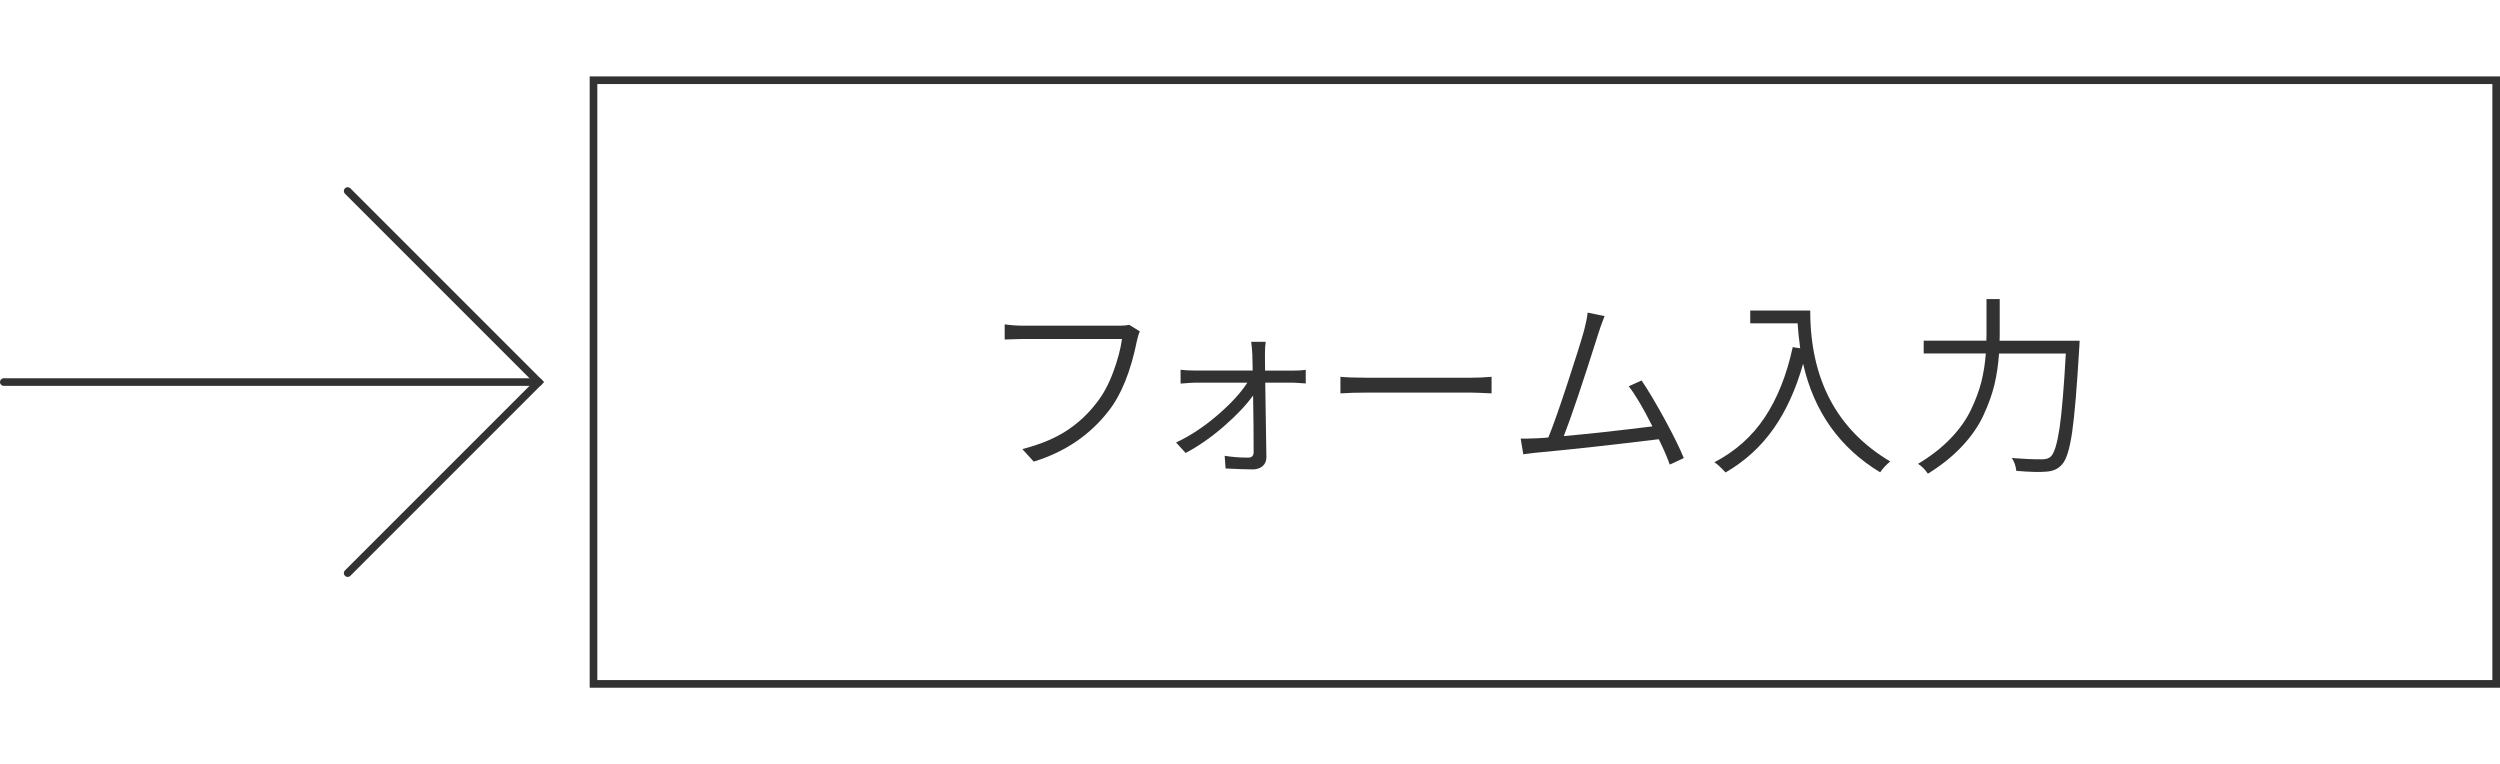 <?xml version="1.0" encoding="UTF-8"?><svg id="b" xmlns="http://www.w3.org/2000/svg" width="327.17" height="100" viewBox="0 0 327.17 100"><defs><style>.d,.e{fill:none;}.f{fill:#323232;}.e{stroke:#323232;stroke-linecap:round;stroke-miterlimit:10;}</style></defs><g id="c"><rect class="d" x=".5" width="326.67" height="100"/><polyline class="e" points="45.5 75 70.5 50 45.5 25"/><line class="e" x1="70.5" y1="50" x2=".5" y2="50"/><path class="f" d="m326.17,11v78H78.17V11h248m1-1H77.17v80h250V10h0Z"/><path class="f" d="m147.8,42.52l1.37.85c-.15.31-.27.7-.37,1.17-.81,4.04-2.05,7.11-3.71,9.23-2.46,3.17-5.73,5.39-9.81,6.64l-1.49-1.64c2.29-.59,4.21-1.38,5.74-2.37,1.53-.99,2.86-2.22,3.98-3.69.85-1.07,1.57-2.4,2.16-3.98.59-1.58.98-3.04,1.16-4.37h-12.96c-.33,0-1.12.02-2.39.07v-1.98c.8.11,1.6.17,2.42.17h12.7c.47,0,.88-.04,1.22-.12Z"/><path class="f" d="m165.53,48.5h3.74c.62,0,1.16-.03,1.61-.1v1.78c-1.04-.06-1.57-.1-1.59-.1h-3.71l.15,9.74c0,.5-.16.9-.49,1.18-.33.28-.76.43-1.29.43-.75,0-1.94-.04-3.56-.12l-.12-1.66c.96.16,1.99.24,3.08.24.47,0,.71-.24.71-.73,0-2.18-.02-4.65-.07-7.4-.9,1.25-2.17,2.6-3.83,4.04s-3.33,2.6-5,3.48l-1.25-1.37c1.84-.86,3.64-2.05,5.4-3.56s3.07-2.94,3.93-4.27h-6.91c-.2,0-.81.04-1.83.12v-1.81c.54.07,1.14.1,1.81.1h7.62c0-.24,0-.52-.01-.83,0-.31-.02-.57-.02-.78,0-.21-.01-.38-.01-.51-.03-.57-.08-1.11-.15-1.64h1.9c-.07.47-.1,1.02-.1,1.64l.02,2.12Z"/><path class="f" d="m175.42,51.48v-2.17c.81.08,1.95.12,3.39.12h13.75c.86,0,1.74-.04,2.64-.12v2.17c-1.3-.06-2.17-.1-2.61-.1h-13.77c-1.25,0-2.38.03-3.39.1Z"/><path class="f" d="m220.35,59.95l-1.83.85c-.34-.96-.82-2.07-1.44-3.32-6.15.75-11.38,1.33-15.7,1.73-.39.03-1.07.11-2.03.24l-.34-2.05c.28.02,1.03,0,2.25-.05.62-.03,1.07-.06,1.37-.1.62-1.51,1.45-3.87,2.5-7.07s1.78-5.51,2.18-6.95c.24-.91.4-1.68.46-2.32l2.22.46c-.05.13-.12.32-.22.57-.1.25-.2.51-.29.78s-.2.56-.29.87c-2.05,6.49-3.56,10.99-4.54,13.48,3.27-.29,7.14-.72,11.6-1.27-1.22-2.43-2.25-4.17-3.1-5.25l1.68-.76c.86,1.27,1.87,2.96,3.02,5.07,1.15,2.11,1.98,3.8,2.5,5.07Z"/><path class="f" d="m229.04,40.64h7.86c0,9.02,3.49,15.6,10.47,19.75-.5.41-.94.88-1.32,1.42-5.31-3.22-8.67-7.96-10.08-14.21-.94,3.35-2.24,6.2-3.89,8.53-1.65,2.34-3.74,4.24-6.26,5.7-.59-.63-1.07-1.08-1.46-1.34,2.73-1.42,4.93-3.37,6.59-5.87,1.66-2.5,2.88-5.56,3.66-9.19l.98.15c-.18-1.29-.29-2.38-.34-3.27h-6.2v-1.66Z"/><path class="f" d="m261.69,44.59h10.47c-.02.46-.03.76-.05.9-.31,5.24-.62,8.95-.94,11.12s-.75,3.56-1.31,4.16c-.47.57-1.15.89-2.03.95-.86.08-2.18.05-3.96-.1-.07-.65-.26-1.21-.59-1.68,1.35.11,2.67.17,3.96.17.52,0,.9-.12,1.15-.37.46-.44.83-1.68,1.14-3.72.3-2.04.57-5.29.82-9.75h-8.74c-.1,1.45-.3,2.8-.6,4.06-.3,1.26-.78,2.6-1.43,4-.65,1.41-1.59,2.77-2.82,4.08-1.23,1.31-2.71,2.5-4.46,3.58-.36-.54-.79-.97-1.29-1.29,1.66-.99,3.07-2.09,4.24-3.3,1.16-1.2,2.05-2.45,2.67-3.74.62-1.29,1.07-2.51,1.37-3.66.29-1.16.49-2.4.59-3.74h-8.13v-1.68h8.2c.02-.29.02-.72.02-1.27v-4.17h1.73v4.17c0,.55,0,.98-.02,1.27Z"/></g></svg>